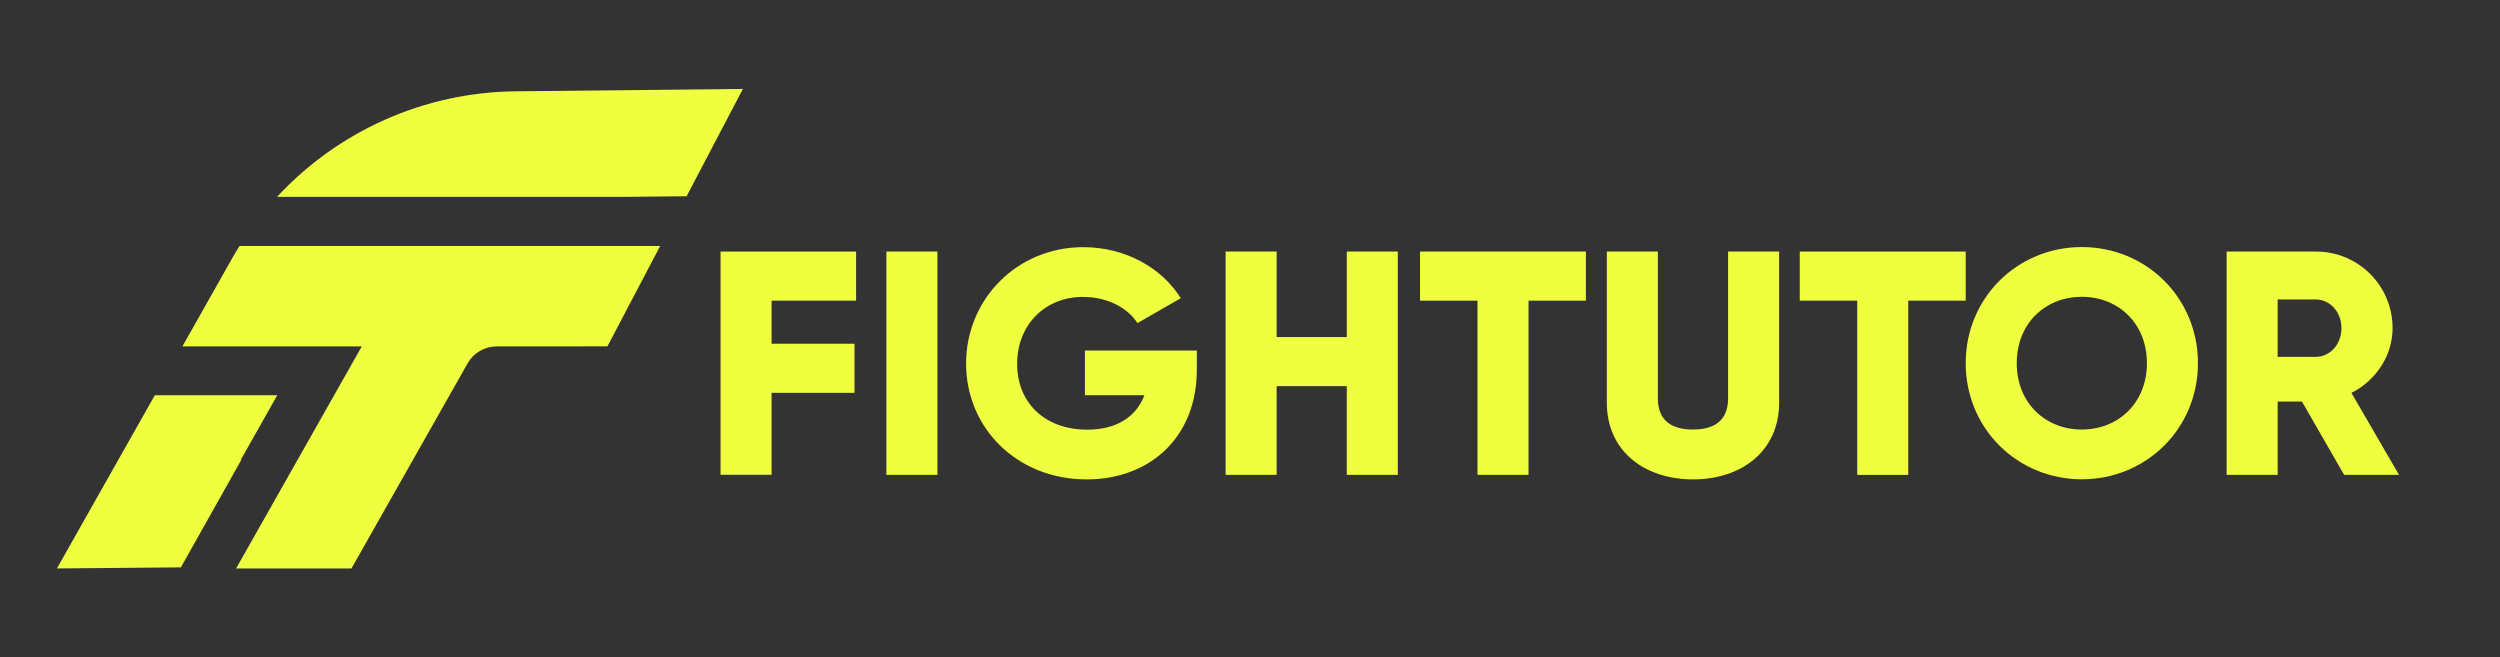 <?xml version="1.0" encoding="utf-8"?>
<!-- Generator: Adobe Illustrator 28.0.0, SVG Export Plug-In . SVG Version: 6.00 Build 0)  -->
<svg version="1.1" id="Layer_1" xmlns="http://www.w3.org/2000/svg" xmlns:xlink="http://www.w3.org/1999/xlink" x="0px" y="0px"
	 viewBox="0 0 2327.4 612" style="enable-background:new 0 0 2327.4 612;" xml:space="preserve">
<rect x="0" y="0" width="2327.4" height="612" fill="#333333" stroke="none"/>
<style type="text/css">
	.st0{fill:#EFFF3F;}
	.st1{fill:#FFFFFF;}
</style>
<g>
	<path class="st0" d="M718.3,279.9V320h77.2v45.7h-77.2v76.3h-47.5V234.2H797v45.7H718.3z"/>
	<path class="st0" d="M872.7,234.2v207.9h-47.5V234.2H872.7z"/>
	<path class="st0" d="M1114.2,344.1c0,63.6-44.3,102.2-102.5,102.2c-65.3,0-112.3-48.1-112.3-107.8c0-60.3,47.8-108.4,109-108.4
		c39.8,0,73.4,19.6,90.9,47.5l-40.4,23.2c-8.6-13.7-27.3-24.4-50.8-24.4c-35,0-61.2,25.8-61.2,62.4c0,35.3,24.9,61.2,65.3,61.2
		c27.6,0,45.7-12.2,53.2-32.1H1010v-41.6h104.2V344.1z"/>
	<path class="st0" d="M1301.3,234.2v207.9h-47.5v-82.6h-65.3v82.6h-47.5V234.2h47.5v79.6h65.3v-79.6H1301.3z"/>
	<path class="st0" d="M1476.5,279.9h-53.5v162.2h-47.5V279.9h-53.5v-45.7h154.4V279.9z"/>
	<path class="st0" d="M1495.9,374.9V234.2h47.5v136.6c0,15.7,7.4,29.1,32.7,29.1c25.2,0,32.7-13.4,32.7-29.1V234.2h47.5v140.8
		c0,44.5-34.5,71.3-80.2,71.3C1530.3,446.2,1495.9,419.5,1495.9,374.9z"/>
	<path class="st0" d="M1830,279.9h-53.5v162.2H1729V279.9h-53.5v-45.7H1830V279.9z"/>
	<path class="st0" d="M1830,338.1c0-61.2,48.4-108.1,108.1-108.1s108.1,46.9,108.1,108.1s-48.4,108.1-108.1,108.1
		S1830,399.3,1830,338.1z M1998.7,338.1c0-37.1-26.7-61.8-60.6-61.8c-33.9,0-60.6,24.7-60.6,61.8s26.7,61.8,60.6,61.8
		C1971.9,399.9,1998.7,375.2,1998.7,338.1z"/>
	<path class="st0" d="M2143,373.8h-22.6v68.3h-47.5V234.2h83.2c39.5,0,71.3,31.8,71.3,71.3c0,25.5-15.4,48.7-38.3,60.3l44.3,76.3
		h-51.1L2143,373.8z M2120.4,332.2h35.6c13.1,0,23.8-11.6,23.8-26.7c0-15.1-10.7-26.7-23.8-26.7h-35.6V332.2z"/>
</g>
<g>
	<path class="st0" d="M215.6,241.4l-45.8,81.1h167L219.8,529.2h107.4l108.1-190.9c5.5-9.7,15.8-15.8,27-15.8h81.6v-0.1h21.6
		l49.1-93.4H223C220.4,233,218,237.1,215.6,241.4z"/>
	<polygon class="st0" points="224.1,428.2 258.1,368 144.1,368 53,529.2 168.4,528.2 224.6,428.2 	"/>
	<path class="st0" d="M480.3,85c-85.6,0.8-165.7,37.1-222.4,98.3h319l62.3-0.6l52.4-99.9L480.3,85z"/>
</g>
</svg>
